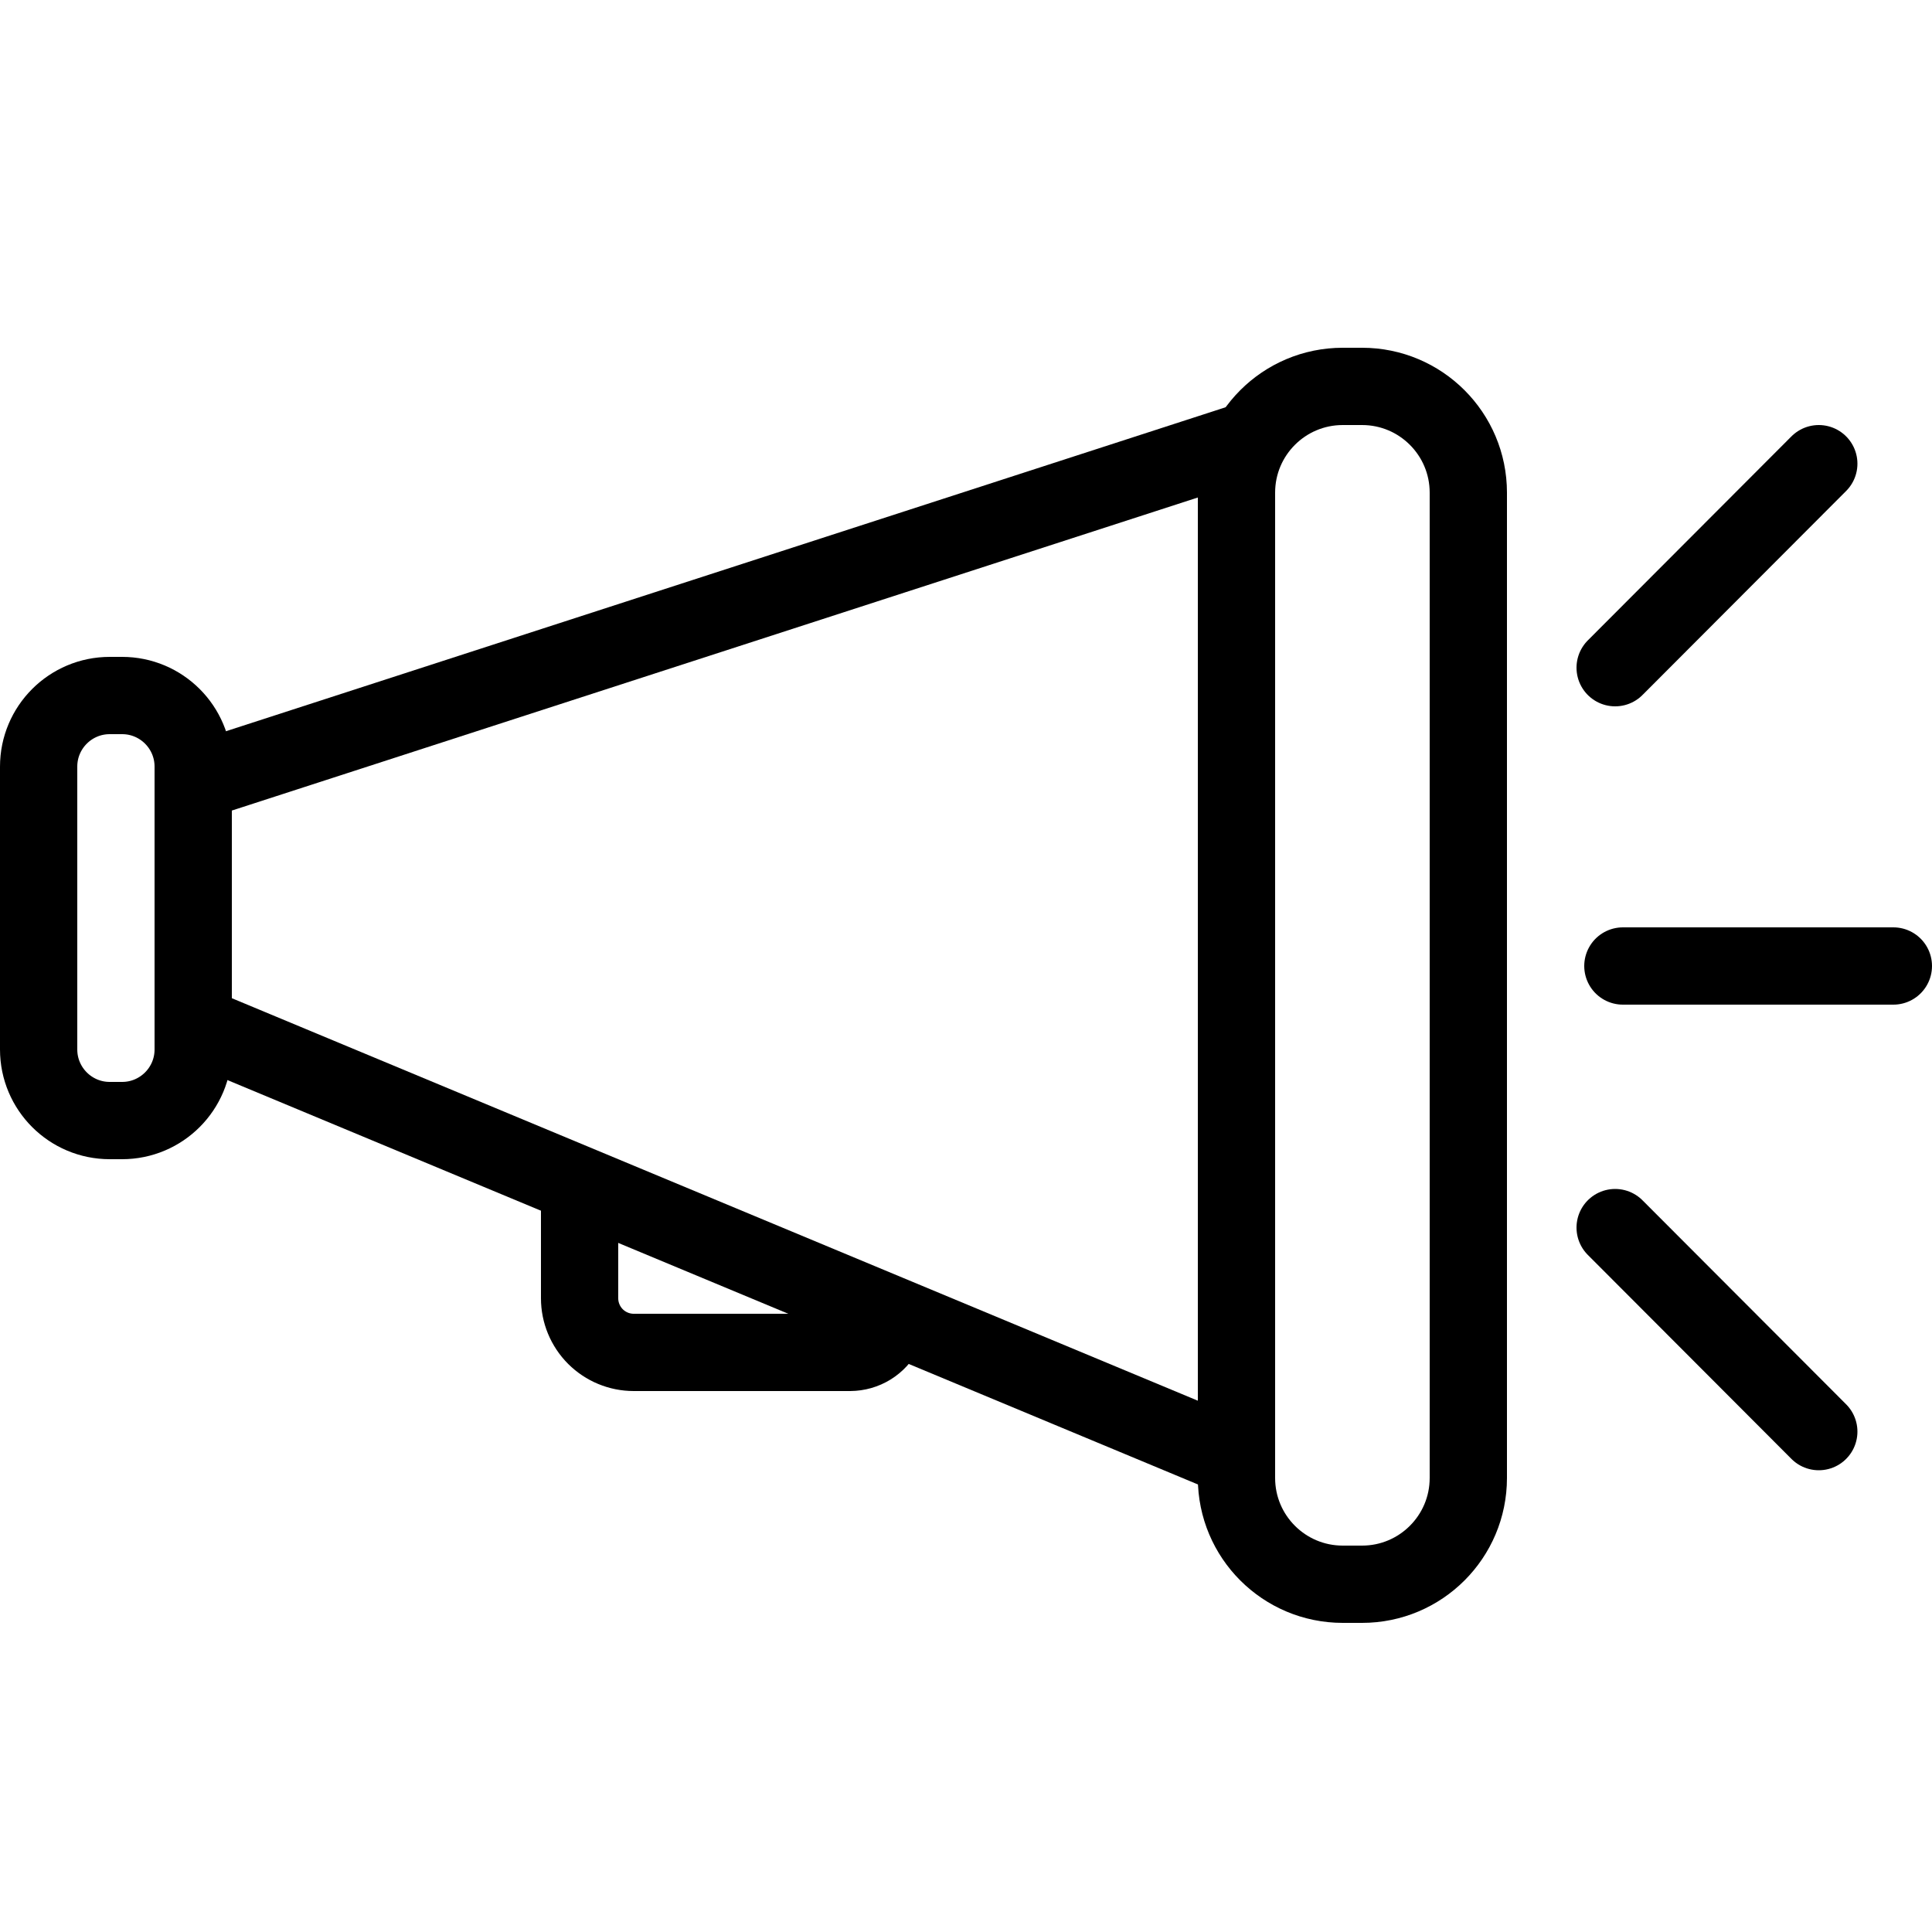 <svg width="50" height="50" viewBox="0 0 50 50" fill="none" xmlns="http://www.w3.org/2000/svg">
<path d="M3.16 18H2.84C1.824 18 1 18.824 1 19.84V27.16C1 28.176 1.824 29 2.84 29H3.16C4.176 29 5 28.176 5 27.16V19.84C5 18.824 4.176 18 3.16 18Z" stroke="black" stroke-width="2" stroke-linecap="round" stroke-linejoin="round"/>
<path d="M35.25 10H34.75C33.231 10 32 11.231 32 12.75V38.25C32 39.769 33.231 41 34.75 41H35.25C36.769 41 38 39.769 38 38.25V12.75C38 11.231 36.769 10 35.25 10Z" stroke="black" stroke-width="2" stroke-linecap="round" stroke-linejoin="round"/>
<path d="M5 20.25L32 11.5" stroke="black" stroke-width="2" stroke-linecap="round" stroke-linejoin="round"/>
<path d="M32 37.75L5 26.5" stroke="black" stroke-width="2" stroke-linecap="round" stroke-linejoin="round"/>
<path d="M42 25H49" stroke="black" stroke-width="2" stroke-linecap="round" stroke-linejoin="round"/>
<path d="M41.8 17.28L47.07 12" stroke="black" stroke-width="2" stroke-linecap="round" stroke-linejoin="round"/>
<path d="M41.8 31.77L47.07 37.05" stroke="black" stroke-width="2" stroke-linecap="round" stroke-linejoin="round"/>
<path d="M22.89 34.45C22.807 34.615 22.68 34.754 22.523 34.851C22.366 34.948 22.185 34.999 22 35H16.4C16.029 35 15.673 34.852 15.41 34.59C15.148 34.327 15 33.971 15 33.6V31" stroke="black" stroke-width="2" stroke-miterlimit="10"/>
</svg>
